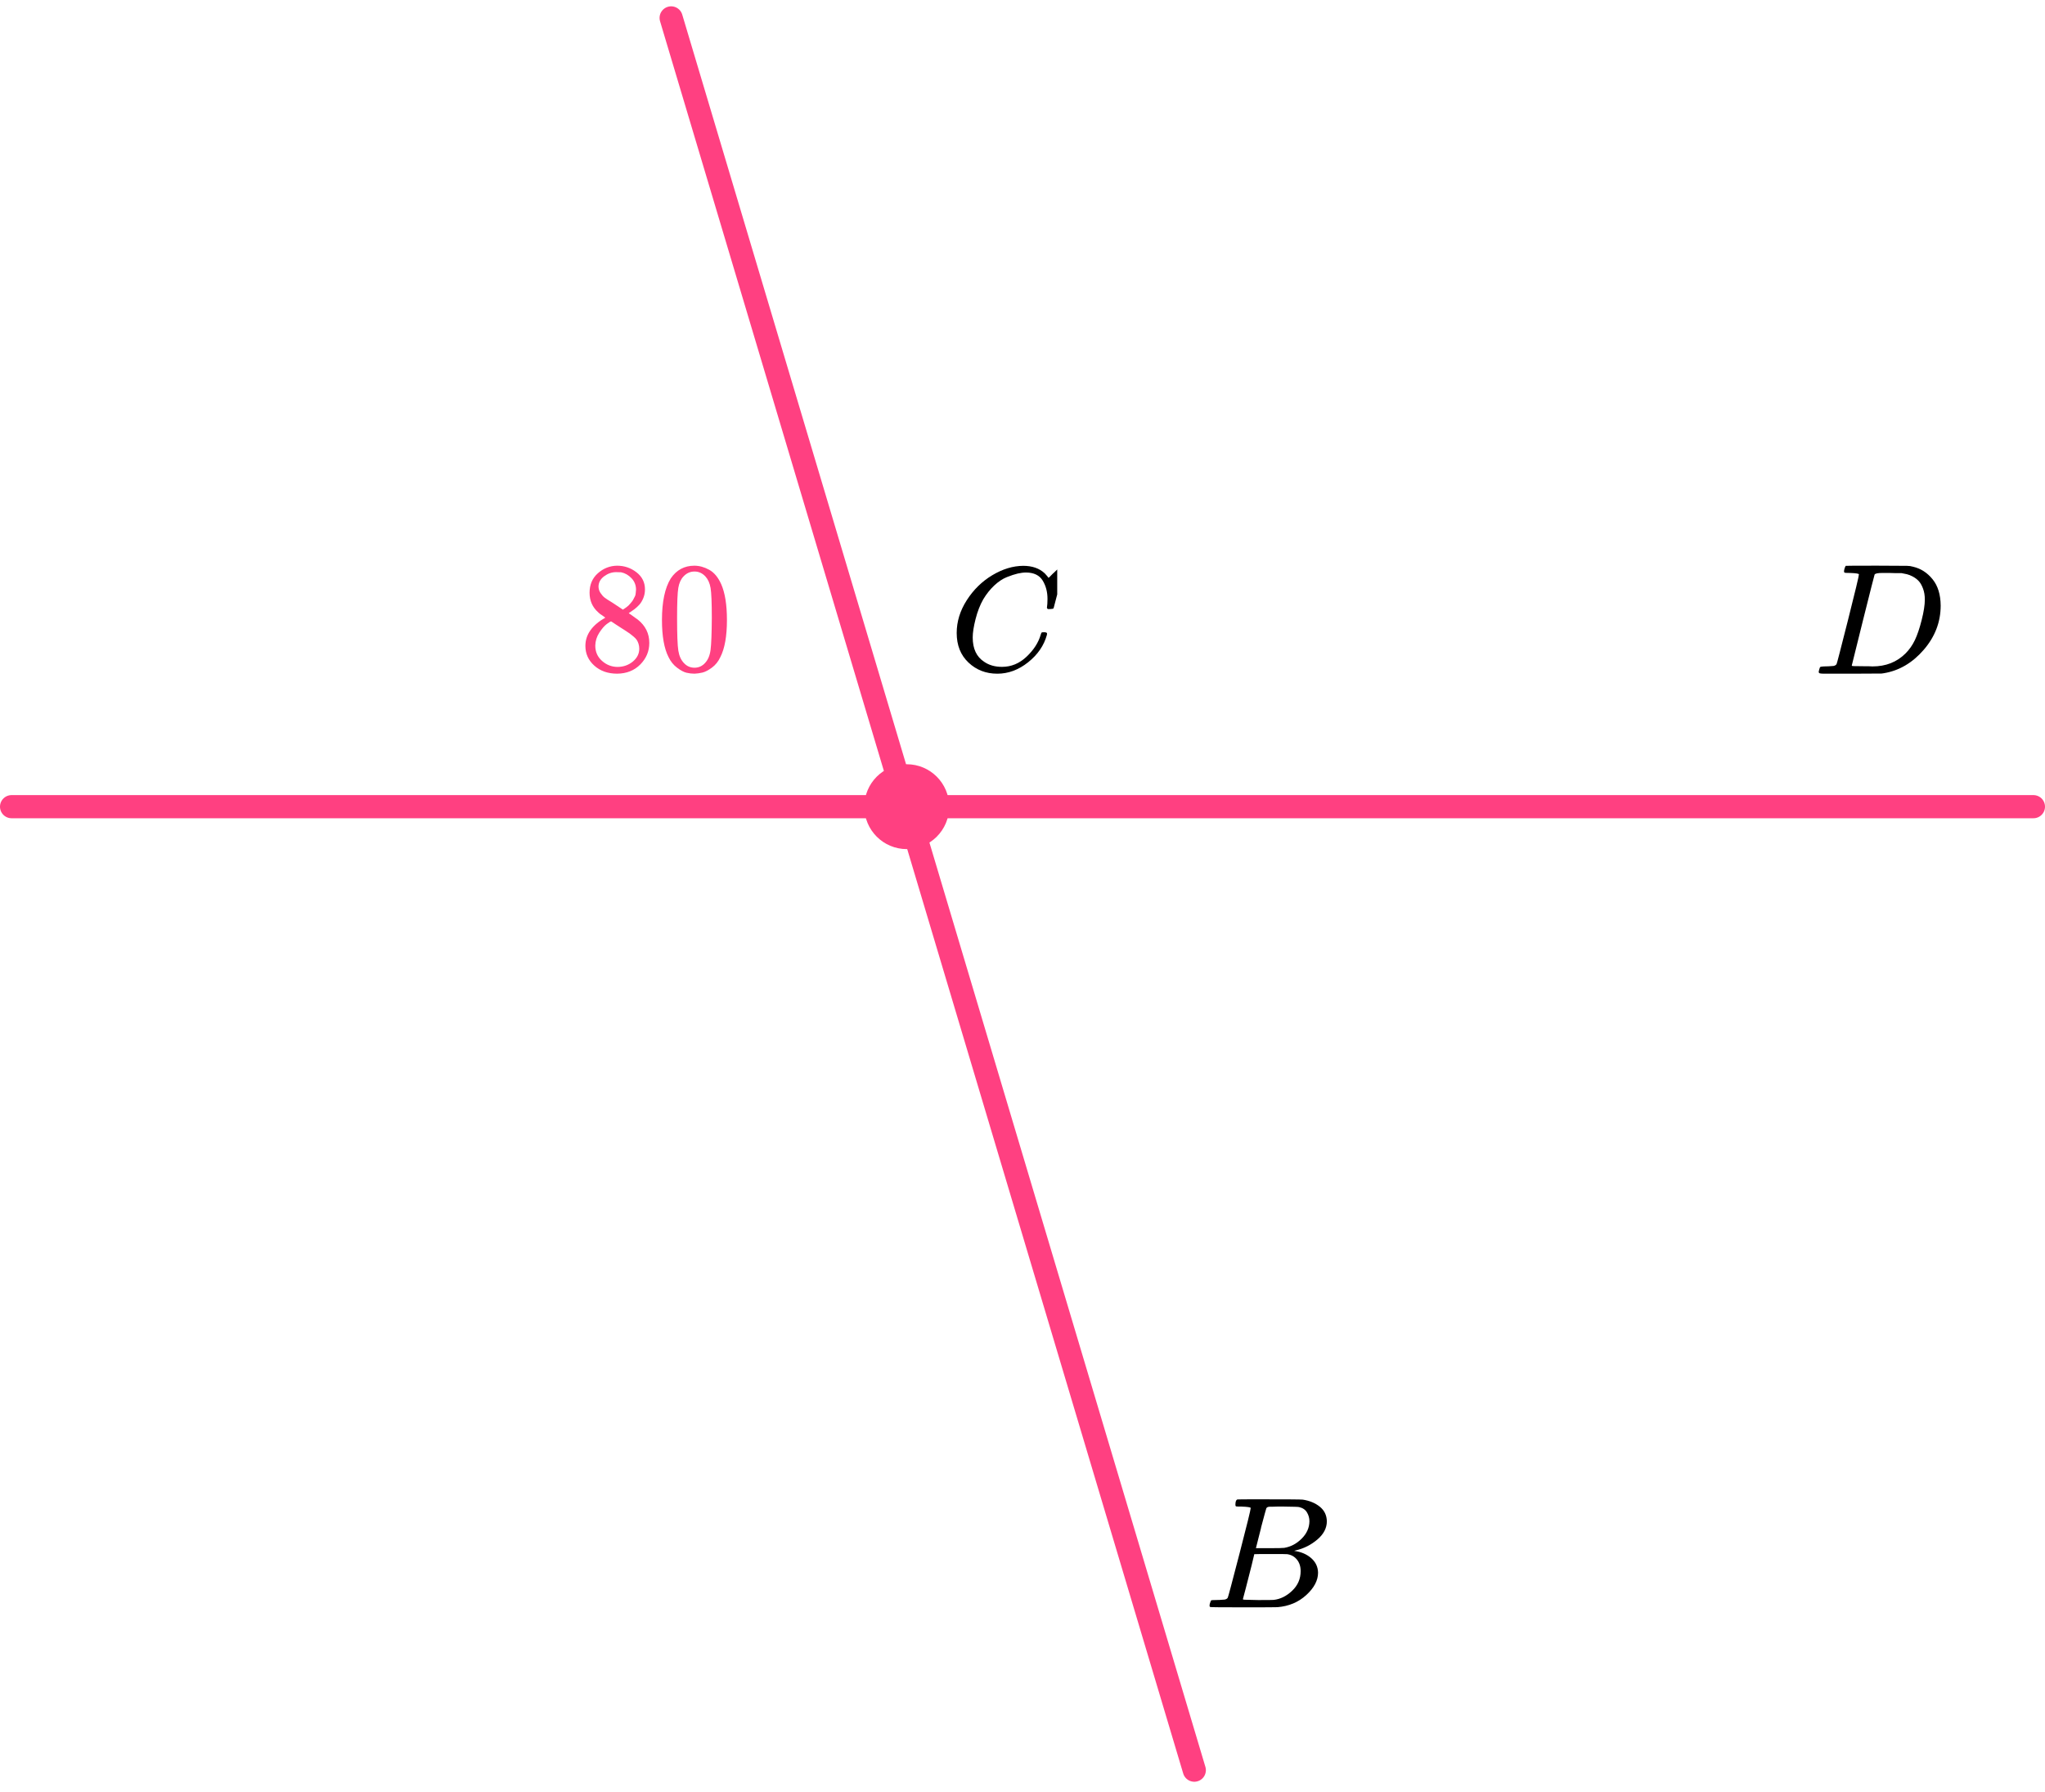 <?xml version="1.0" encoding="UTF-8"?> <svg xmlns="http://www.w3.org/2000/svg" width="202" height="177" viewBox="0 0 202 177" fill="none"><line x1="1.143" y1="79.692" x2="200.857" y2="79.692" stroke="#FF4081" stroke-width="2.287" stroke-linecap="round"></line><line x1="66.294" y1="1.769" x2="117.97" y2="174.876" stroke="#FF4081" stroke-width="2.287" stroke-linecap="round"></line><circle cx="89.567" cy="79.692" r="4.192" fill="#FF4081"></circle><g clip-path="url(#clip0)"><path d="M58.236 59.747C58.236 59.747 58.236 59.349 58.236 58.553C58.236 57.757 58.51 57.116 59.059 56.63C59.608 56.145 60.238 55.897 60.95 55.886C61.671 55.886 62.311 56.103 62.87 56.537C63.429 56.971 63.709 57.535 63.709 58.227C63.709 58.537 63.653 58.827 63.541 59.095C63.429 59.364 63.297 59.581 63.145 59.747C62.992 59.912 62.835 60.057 62.672 60.181C62.51 60.305 62.377 60.398 62.276 60.46C62.174 60.522 62.118 60.563 62.108 60.584L62.322 60.723C62.464 60.827 62.606 60.93 62.748 61.033C62.891 61.137 62.972 61.194 62.992 61.204C63.755 61.814 64.136 62.584 64.136 63.514C64.136 64.331 63.841 65.038 63.252 65.638C62.662 66.237 61.9 66.542 60.965 66.553C60.05 66.553 59.298 66.289 58.708 65.762C58.119 65.235 57.824 64.584 57.824 63.809C57.824 62.692 58.48 61.762 59.791 61.018L59.516 60.816C59.303 60.682 59.166 60.579 59.105 60.506C58.526 60 58.236 59.349 58.236 58.553V59.747ZM61.529 60.227L61.62 60.165C61.681 60.124 61.727 60.093 61.758 60.072C61.788 60.051 61.839 60.015 61.91 59.964C61.981 59.912 62.042 59.86 62.093 59.809C62.144 59.757 62.2 59.695 62.261 59.623C62.322 59.55 62.377 59.483 62.428 59.421C62.479 59.359 62.53 59.276 62.581 59.173C62.632 59.07 62.677 58.982 62.718 58.909C62.759 58.837 62.784 58.734 62.794 58.599C62.804 58.465 62.815 58.351 62.825 58.258C62.825 57.814 62.677 57.437 62.383 57.126C62.088 56.816 61.747 56.62 61.361 56.537C61.29 56.527 61.122 56.522 60.858 56.522C60.441 56.522 60.05 56.656 59.684 56.925C59.318 57.194 59.13 57.529 59.12 57.933C59.12 58.17 59.186 58.387 59.318 58.584C59.45 58.78 59.583 58.93 59.715 59.033C59.847 59.137 60.101 59.302 60.477 59.529C60.548 59.581 60.604 59.617 60.645 59.638L61.529 60.227ZM60.98 65.886C61.569 65.886 62.078 65.71 62.505 65.359C62.931 65.007 63.145 64.584 63.145 64.088C63.145 63.912 63.119 63.747 63.069 63.592C63.018 63.437 62.957 63.307 62.886 63.204C62.815 63.101 62.703 62.987 62.55 62.863C62.398 62.739 62.281 62.646 62.2 62.584C62.118 62.522 61.971 62.424 61.758 62.289C61.544 62.155 61.407 62.067 61.346 62.026C61.204 61.933 61.051 61.834 60.889 61.731C60.726 61.628 60.594 61.54 60.492 61.468L60.37 61.39C60.309 61.39 60.162 61.478 59.928 61.654C59.694 61.829 59.45 62.114 59.196 62.506C58.942 62.899 58.81 63.323 58.8 63.778C58.8 64.387 59.018 64.889 59.456 65.281C59.892 65.674 60.401 65.876 60.98 65.886Z" fill="#FF4081"></path><path d="M66.256 57.142C66.825 56.305 67.602 55.886 68.588 55.886C69.076 55.886 69.564 56.02 70.052 56.289C70.54 56.558 70.936 57.033 71.241 57.716C71.617 58.574 71.805 59.752 71.805 61.25C71.805 62.852 71.587 64.077 71.149 64.925C70.946 65.359 70.667 65.705 70.311 65.964C69.955 66.222 69.645 66.382 69.381 66.444C69.117 66.506 68.858 66.542 68.603 66.553C68.339 66.553 68.075 66.522 67.811 66.46C67.546 66.398 67.237 66.232 66.881 65.964C66.525 65.695 66.246 65.349 66.042 64.925C65.605 64.077 65.387 62.852 65.387 61.25C65.387 59.452 65.676 58.083 66.256 57.142ZM69.686 56.956C69.381 56.625 69.02 56.46 68.603 56.46C68.177 56.46 67.811 56.625 67.506 56.956C67.252 57.225 67.084 57.597 67.003 58.072C66.921 58.548 66.881 59.54 66.881 61.049C66.881 62.682 66.921 63.757 67.003 64.274C67.084 64.79 67.267 65.199 67.552 65.499C67.836 65.809 68.187 65.964 68.603 65.964C69.01 65.964 69.356 65.809 69.64 65.499C69.935 65.188 70.118 64.754 70.189 64.196C70.26 63.638 70.301 62.589 70.311 61.049C70.311 59.55 70.27 58.563 70.189 58.088C70.108 57.612 69.94 57.235 69.686 56.956Z" fill="#FF4081"></path></g><g clip-path="url(#clip1)"><path d="M94.5 62.533C94.5 61.407 94.833 60.326 95.5 59.288C96.166 58.251 97.007 57.429 98.022 56.822C99.037 56.216 100.052 55.907 101.067 55.898C101.962 55.898 102.673 56.147 103.201 56.646C103.29 56.744 103.365 56.827 103.425 56.896C103.484 56.964 103.524 57.013 103.544 57.043L103.559 57.087C103.589 57.087 103.723 56.959 103.962 56.705C104.031 56.646 104.106 56.578 104.186 56.499C104.265 56.421 104.345 56.343 104.424 56.265C104.504 56.186 104.554 56.133 104.574 56.103L104.798 55.883H104.887C105.026 55.883 105.096 55.917 105.096 55.986C105.096 56.025 104.937 56.695 104.619 57.997C104.26 59.357 104.081 60.042 104.081 60.052C104.061 60.101 104.036 60.13 104.007 60.14C103.977 60.15 103.887 60.16 103.738 60.169H103.499C103.44 60.111 103.41 60.066 103.41 60.037C103.41 60.027 103.415 59.993 103.425 59.934C103.435 59.876 103.444 59.778 103.454 59.641C103.464 59.504 103.469 59.347 103.469 59.171C103.469 58.476 103.31 57.87 102.992 57.351C102.673 56.832 102.131 56.568 101.365 56.558C101.106 56.558 100.828 56.593 100.529 56.661C100.231 56.73 99.873 56.847 99.455 57.013C99.037 57.18 98.624 57.454 98.216 57.835C97.808 58.217 97.445 58.672 97.127 59.2C96.808 59.758 96.555 60.409 96.365 61.153C96.177 61.897 96.082 62.503 96.082 62.973C96.082 64.089 96.46 64.891 97.216 65.38C97.694 65.713 98.281 65.879 98.977 65.879C99.883 65.879 100.689 65.547 101.395 64.881C102.101 64.216 102.569 63.492 102.798 62.709C102.838 62.581 102.867 62.508 102.887 62.489C102.907 62.469 102.987 62.459 103.126 62.459C103.325 62.459 103.425 62.503 103.425 62.591C103.425 62.64 103.42 62.684 103.41 62.723C103.121 63.771 102.504 64.671 101.559 65.424C100.614 66.178 99.599 66.555 98.515 66.555C97.39 66.555 96.44 66.188 95.664 65.454C94.888 64.72 94.5 63.746 94.5 62.533Z" fill="black"></path></g><g clip-path="url(#clip2)"><path d="M183.62 56.742C183.62 56.669 183.322 56.623 182.728 56.602C182.488 56.602 182.331 56.596 182.258 56.586C182.185 56.576 182.149 56.529 182.149 56.446C182.149 56.362 182.169 56.258 182.211 56.133C182.253 56.008 182.289 55.93 182.321 55.899C182.342 55.888 183.38 55.883 185.435 55.883C187.178 55.893 188.153 55.899 188.362 55.899C188.57 55.899 188.779 55.93 188.988 55.992C189.739 56.169 190.375 56.581 190.897 57.227C191.419 57.873 191.685 58.737 191.695 59.82C191.695 61.445 191.137 62.904 190.021 64.195C188.904 65.487 187.59 66.258 186.077 66.508L185.858 66.539L182.822 66.555H181.084H180.255C180.004 66.555 179.843 66.544 179.77 66.523C179.697 66.503 179.655 66.456 179.645 66.383C179.645 66.362 179.66 66.289 179.691 66.164C179.733 65.997 179.775 65.904 179.817 65.883C179.858 65.862 179.978 65.846 180.177 65.836C180.458 65.836 180.771 65.82 181.116 65.789C181.262 65.758 181.361 65.695 181.413 65.602C181.444 65.56 181.82 64.112 182.54 61.258C183.26 58.404 183.62 56.899 183.62 56.742ZM190.13 59.227C190.13 58.831 190.073 58.477 189.958 58.164C189.843 57.852 189.708 57.607 189.551 57.43C189.395 57.253 189.202 57.102 188.972 56.977C188.743 56.852 188.539 56.768 188.362 56.727C188.184 56.685 188.002 56.649 187.814 56.617C187.793 56.617 187.72 56.617 187.595 56.617C187.47 56.617 187.318 56.617 187.141 56.617C186.964 56.617 186.792 56.612 186.625 56.602H185.952C185.493 56.602 185.232 56.654 185.169 56.758C185.148 56.8 184.767 58.3 184.027 61.258C183.286 64.216 182.915 65.711 182.915 65.742C182.915 65.784 182.973 65.805 183.088 65.805C183.202 65.805 183.604 65.81 184.293 65.82C184.345 65.82 184.444 65.82 184.59 65.82C184.736 65.82 184.861 65.826 184.966 65.836C186.28 65.836 187.365 65.409 188.221 64.555C188.597 64.18 188.904 63.742 189.144 63.242C189.384 62.742 189.609 62.081 189.817 61.258C190.026 60.435 190.13 59.758 190.13 59.227Z" fill="black"></path></g><g clip-path="url(#clip3)"><path d="M122.626 148.836C122.337 148.836 122.165 148.831 122.112 148.82C122.058 148.81 122.031 148.753 122.031 148.649C122.031 148.367 122.09 148.195 122.208 148.133C122.219 148.123 122.915 148.117 124.297 148.117C127.071 148.117 128.534 148.128 128.684 148.149C129.358 148.253 129.921 148.487 130.371 148.852C130.821 149.216 131.051 149.695 131.062 150.289C131.062 150.956 130.751 151.555 130.13 152.086C129.508 152.617 128.796 152.977 127.993 153.164L127.832 153.211C128.518 153.305 129.08 153.544 129.519 153.93C129.958 154.315 130.183 154.794 130.194 155.367C130.194 156.128 129.808 156.862 129.037 157.57C128.266 158.279 127.318 158.68 126.193 158.773C126.118 158.784 124.988 158.789 122.803 158.789C120.66 158.789 119.573 158.779 119.541 158.758C119.498 158.727 119.477 158.685 119.477 158.633C119.477 158.56 119.487 158.487 119.509 158.414C119.562 158.216 119.616 158.107 119.669 158.086C119.712 158.076 119.793 158.07 119.91 158.07H120.007C120.296 158.07 120.617 158.055 120.971 158.023C121.121 157.992 121.223 157.93 121.276 157.836C121.308 157.794 121.694 156.346 122.433 153.492C123.172 150.638 123.542 149.133 123.542 148.977C123.542 148.904 123.236 148.857 122.626 148.836ZM129.342 150.289C129.342 149.977 129.262 149.685 129.101 149.414C128.941 149.143 128.678 148.966 128.314 148.883C128.239 148.862 127.746 148.847 126.836 148.836C126.621 148.836 126.397 148.836 126.161 148.836C125.925 148.836 125.738 148.841 125.598 148.852H125.39C125.229 148.862 125.127 148.914 125.084 149.008C125.063 149.05 124.891 149.675 124.57 150.883C124.57 150.914 124.565 150.945 124.554 150.977L124.056 152.945H125.357C126.225 152.945 126.723 152.935 126.852 152.914C127.495 152.81 128.068 152.508 128.571 152.008C129.075 151.508 129.332 150.935 129.342 150.289ZM128.475 155.211C128.475 154.753 128.351 154.372 128.105 154.07C127.859 153.768 127.537 153.591 127.141 153.539C127.077 153.529 126.632 153.524 125.807 153.524C124.543 153.524 123.906 153.529 123.895 153.539C123.895 153.56 123.804 153.94 123.622 154.68C123.44 155.419 123.253 156.154 123.06 156.883L122.771 157.977C122.771 158.018 122.835 158.039 122.963 158.039C123.092 158.039 123.526 158.049 124.265 158.07C125.218 158.07 125.732 158.065 125.807 158.055C126.472 157.982 127.082 157.68 127.639 157.148C128.196 156.617 128.475 155.971 128.475 155.211Z" fill="black"></path></g><defs><clipPath id="clip0"><rect width="15.245" height="10.672" fill="white" transform="translate(57.168 55.883)"></rect></clipPath><clipPath id="clip1"><rect width="10.672" height="10.672" fill="white" transform="translate(93.758 55.883)"></rect></clipPath><clipPath id="clip2"><rect width="12.959" height="10.672" fill="white" transform="translate(179.133 55.883)"></rect></clipPath><clipPath id="clip3"><rect width="12.196" height="10.672" fill="white" transform="translate(118.914 148.117)"></rect></clipPath></defs></svg> 